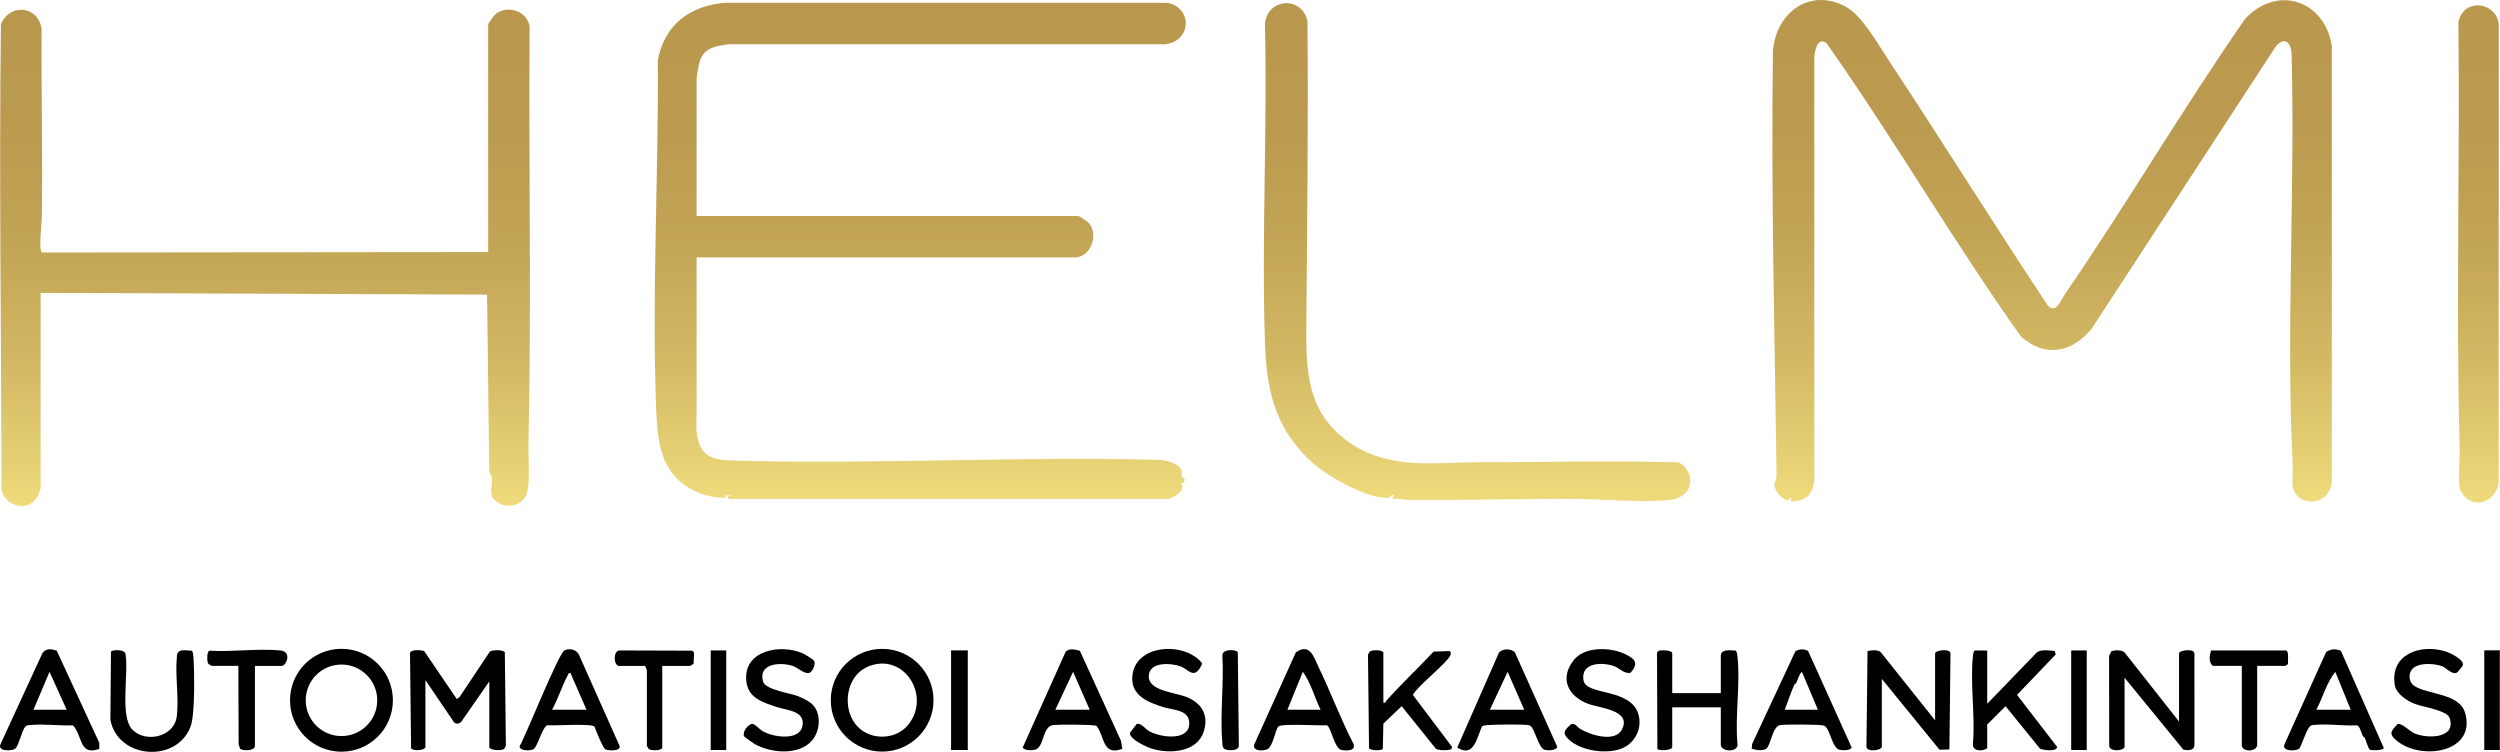 <?xml version="1.0" encoding="UTF-8"?>
<svg id="Layer_1" data-name="Layer 1" xmlns="http://www.w3.org/2000/svg" xmlns:xlink="http://www.w3.org/1999/xlink" viewBox="0 0 1055.69 317.49">
  <defs>
    <style>
      .cls-1 {
        fill: url(#linear-gradient-5);
      }

      .cls-2 {
        fill: url(#linear-gradient-4);
      }

      .cls-3 {
        fill: url(#linear-gradient-3);
      }

      .cls-4 {
        fill: url(#linear-gradient-2);
      }

      .cls-5 {
        fill: url(#linear-gradient);
      }
    </style>
    <linearGradient id="linear-gradient" x1="623.7" y1="211.56" x2="623.7" y2="1.34" gradientUnits="userSpaceOnUse">
      <stop offset="0" stop-color="#efdb7c"/>
      <stop offset=".06" stop-color="#e8d376"/>
      <stop offset=".28" stop-color="#d3b964"/>
      <stop offset=".5" stop-color="#c4a657"/>
      <stop offset=".74" stop-color="#bb9b4f"/>
      <stop offset="1" stop-color="#b9984d"/>
    </linearGradient>
    <linearGradient id="linear-gradient-2" x1="388.56" y1="210.69" x2="388.56" y2="1.17" xlink:href="#linear-gradient"/>
    <linearGradient id="linear-gradient-3" x1="111.92" y1="213.68" x2="111.92" y2="4.06" xlink:href="#linear-gradient"/>
    <linearGradient id="linear-gradient-4" x1="866.54" y1="211.78" x2="866.54" y2="0" xlink:href="#linear-gradient"/>
    <linearGradient id="linear-gradient-5" x1="1046.56" y1="212.23" x2="1046.56" y2="2.25" xlink:href="#linear-gradient"/>
  </defs>
  <g>
    <g>
      <path class="cls-5" d="M587.65,210.68l1-1.49c-1.59-.54-1.26,1-2.23,1.05-9.35.48-26.82-9.57-33.53-16.03-14.93-14.4-18.13-30.19-18.76-50.25-1.41-44.45,1.1-89.51.02-134.02,1.17-10.89,15.78-11.67,17.96-.95.36,42.47-.1,85.03-.48,127.44-.18,19.93.04,37.52,17.86,50.19,17.21,12.24,36.61,8.46,56.44,8.56,25.57.13,52.09-.81,77.5,0,1.38.04,4.02-.09,4.94.02,2.33.27,4.95,4.08,5.26,6.29.87,6.21-3.72,9.25-9.23,9.71-12.94,1.07-26.56-.45-39.47-.52-23.25-.13-46.71.58-69.97.47-2.12,0-4.95-.91-7.3-.46Z"/>
      <g>
        <path class="cls-4" d="M307.9,210.69c-.17-.04-.77-.68-.75-.99l2-.5h-3s.51.99.51.99c-5.5.21-11.28-1.43-15.96-4.29-11.55-7.05-13.05-19.45-13.56-31.94-2.03-48.82,1.06-99.5.64-148.41,2.68-15.11,13.67-23.26,28.62-24.38l186.52.02c10.8,2.01,10.28,16.36-1.01,17.5h-183.99c-5.08.61-10.3,1.3-12.29,6.73-.53,1.46-1.47,6.59-1.47,8.03v57.75h161.25c.36,0,4.14,2.6,4.68,3.32,3.91,5.28.18,14.18-6.18,14.18h-159.75c.03,21.42-.05,42.85.02,64.27.02,4.88-.68,9.36,1.09,14.37,2.03,5.75,7.18,6.91,12.64,7.08,60.19,1.92,121.65-1.89,181.99-.21,2.93.34,8.41,1.45,9.18,4.88.37,1.65-1.32,1.7,1.05,2.92.6,1.9-1.4,2.07-1.47,2.2-.1.19,1.8,1.1-.5,3.75-.7.81-3.9,2.74-4.76,2.74h-185.5Z"/>
        <path class="cls-3" d="M17.15,206.44c-.03.17-1.16,2.99-1.28,3.22-3.8,6.88-14.12,4.37-15.23-3.2C.53,141.04-.39,75.59.38,10.17c3.89-8.97,15.98-7.79,17.21,2.32-.22,26.48.47,52.99.08,79.47-.03,2.23-1.45,13.72.05,14.66l188.43-.18V10.44c0-.62,2.54-4.1,3.32-4.68,5.13-3.8,13.47-.93,14.18,5.68-.47,58.77.85,117.96-.52,176.48-.13,5.33,1.05,17.3-1.06,21.44-2.43,4.77-9.38,5.57-13.17,1.83-3.53-3.48.71-8.28-2.29-11.72l-.93-75.07-188.53-.72v82.75Z"/>
      </g>
    </g>
    <g>
      <path class="cls-2" d="M871.86,124.39c26.16-38.14,49.7-78.19,76.03-116.21,13.51-14.9,33.85-8.09,36.78,11.24v184.04c-.96,10.79-15.44,10.89-16.52,1.48-.29-2.49.15-5.44.02-8.02-2.88-57.58,1.05-116.72-.49-174.51-.45-4.89-3.26-6.96-6.74-2.69l-77.58,118.92c-8.22,10.28-19.89,12.64-30.03,3.37-28.63-40.31-53.58-83.45-82.06-123.8-3.7-2.73-4.86,2.91-5.13,5.71v178.51c-.56,6.34-3.23,9.13-9.72,9.28l-.26-1.52c-.95-.06,0,1.14-1.22,1.02-2.39-.24-5.6-3.99-5.65-6.36-.02-.97.94-2.43.91-4.42-.81-59.53-2.35-119.27-1.53-178.98,1.28-15.73,15.09-26.68,30.33-18.85,7.39,3.79,13.9,15.89,18.57,22.93,22.67,34.26,44.4,69.16,67.1,103.4,3.4,3.93,5.53-2.1,7.2-4.54Z"/>
      <path class="cls-1" d="M1045.54,2.29c4.74-.48,9.43,3.32,9.62,8.12l-.02,193.02c-.46,6.32-7.17,11.25-12.98,7.47-1.24-.8-3.11-3.14-3.41-4.59-.87-4.26.03-12.12-.09-16.91-1.6-59.88.13-120.03-.53-179.99.7-3.89,3.38-6.73,7.41-7.13Z"/>
    </g>
  </g>
  <g>
    <path d="M206.65,287.69l-11.78,16.97c-.9,1-2.03,1.22-3.1.4l-12.13-17.87v28.25c0,1.35-4.96,1.93-6.05.55l-.45-40.05c.04-1.87,4.9-1.49,5.99-.99l13.76,20.24,1.17-.83,12.79-19.21c1.06-.76,5.48-.85,6.33.24l.44,39.53-.69,1.31c-1.11.92-6.3.66-6.3-.8v-27.75Z"/>
    <path d="M897.15,315.44c-.49,1.74-6.35,2.1-6.49-.51l-.04-38.01,1.02-1.98c1.66-.44,4.1-.59,5.48.53l23.03,29.22v-28.75c0-1.38,6.38-2.26,6.5,0l.02,38.52c-.08,2.63-2.66,2.46-4.67,2.12l-24.85-30.39v29.25Z"/>
    <path d="M794.65,315.44c-.44,1.56-6.25,2.17-6.5,0l.47-40.53c1.75-.31,4.16-.7,5.57.49l22.96,28.79v-28.25c0-1.38,6.38-2.26,6.5,0l-.47,40.53-4.18.11-24.35-29.9v28.75Z"/>
    <path d="M165.91,295.7c0,12-9.72,21.72-21.72,21.72s-21.72-9.72-21.72-21.72,9.72-21.72,21.72-21.72,21.72,9.72,21.72,21.72ZM159.3,295.72c0-8.34-6.76-15.1-15.1-15.1s-15.1,6.76-15.1,15.1,6.76,15.1,15.1,15.1,15.1-6.76,15.1-15.1Z"/>
    <path d="M394.2,295.69c0,11.98-9.71,21.69-21.69,21.69s-21.69-9.71-21.69-21.69,9.71-21.69,21.69-21.69,21.69,9.71,21.69,21.69ZM362.32,307.01c5.8,5.8,16.21,5.37,21.31-1.09,9.72-12.31-2.16-30.94-17.33-24.33-9.47,4.13-10.98,18.41-3.98,25.42Z"/>
    <path d="M706.15,292.69h20.5v-15.75c0-3.1,4.35-2.27,6.43-2.18.26.53.44,1.13.52,1.72,1.47,11.5-1.01,25.7.08,37.49.66,3.95-7.03,3.63-7.03.47v-15.75h-20.5v16.75c0,1.43-5.58,1.79-6.28.78l-.15-40.71.75-.75c1.12-.28,5.68-.28,5.68,1.18v16.75Z"/>
    <path d="M584.15,296.69c1.18.31.84-.3,1.14-.64,6.41-7.25,13.5-13.81,20.08-20.89l6.8-.24c.57.39.5.81.41,1.41-.45,2.84-14.21,13.45-15.95,17.11l16.56,21.99-.25.8c-.59.79-5.5.71-6.56,0l-14.49-18.03-7.72,7.35-.23,10.68c-.56.8-5.01.8-5.83-.23l-.44-39.53.69-1.31c.96-.76,4.88-.87,5.8.3v21.25Z"/>
    <path d="M456.01,274.82l17.32,37.92.61,3.46c-8.42,3.21-7.39-5.1-10.9-9.69-1.48-.63-15.78-.6-18.17-.36-4.5.45-3.83,7.85-6.94,10.06-1.17.84-5.37.88-6.07-.54l18.1-40.39c1.47-1.75,4.24-.94,6.04-.47ZM460.15,299.69l-7.01-16-7.49,16h14.5Z"/>
    <path d="M251.03,306.81c-1.2-1.39-17.12-.31-20.05-.54-2.33,1.5-3.93,9.25-5.83,10.17-1.27.62-5.49.75-5.77-1.21,2.73-4.74,16.57-39.52,18.97-40.59,2.25-1,4.63-.49,6.01,1.59l17.28,38.76c.68,2.35-4.94,2.02-5.99,1.44-1.18-.65-3.94-7.95-4.63-9.62ZM233.15,299.69h14.5l-6.76-15.51c-.88-.12-.97.66-1.27,1.23-2.35,4.43-4.03,9.81-6.48,14.27Z"/>
    <path d="M625.77,306.81c-2.18,4.84-3.4,13.31-10.41,8.87l17.56-39.97c1.36-1.98,5.13-1.88,6.75-.29l17.92,39.92c-.41,1.68-3.87,1.6-5.18,1.34-2.91-.57-4.24-9.68-6.6-10.39-1.87-.56-14.72-.32-17.43-.12-.73.05-2.14.11-2.61.65ZM643.65,299.69l-7.01-16-7.49,16h14.5Z"/>
    <path d="M539.77,306.81c-1.2,1.38-2.17,7.99-4.34,9.41-1.66,1.09-7.12,1.11-5.66-2.15l17.43-38.58c6.06-4.27,7.69,2.26,9.79,6.6,5.08,10.53,9.15,21.58,14.53,31.98,1.21,3.18-3.05,3-5.12,2.6-2.92-.57-4.36-9.81-6.09-10.41-2.98.25-19.33-.85-20.55.55ZM557.65,299.69c-2.59-5.26-4.02-11.21-7.49-16l-6.51,16h14Z"/>
    <path d="M24,274.84l17.92,38.83.02,2.55c-8.63,3.22-7.08-5.81-11.13-9.94-5.71.27-12.34-.68-17.93-.12-.93.09-1.53-.08-2.25.75-1.4,1.6-2.63,7.74-4.09,9.15-1.16,1.12-7.95,1.52-6.25-1.99l17.67-38.34c1.45-2.07,4-1.77,6.06-.89ZM14.15,299.69h14l-7.24-16-6.76,16Z"/>
    <path d="M763.5,274.84l18.43,40.84c-.64,1.29-3.78,1.23-5.02.99-3.4-.66-4.08-9.38-6.73-10.27-1.66-.55-15.96-.53-18.31-.25-3.51.41-4.12,8.91-6.07,10.06-1.55.92-4.45.55-6.11-.07l.19-1.96,18.29-39.21c1.72-.97,3.54-.97,5.33-.13ZM767.65,299.69l-6.75-16.01c-1.35,1.28-1.65,3.19-2.43,4.83-.08.16-.58.19-.76.59-1.55,3.39-2.65,7.13-4.06,10.59h14Z"/>
    <path d="M988.5,274.83l18.12,41.03c-.49,1.18-5.26,1.06-5.87.71-.71-.41-1.73-4.11-2.16-4.98-.19-.39-.64-.37-.88-.84-.54-1.06-1.13-4.09-2.4-4.47-5.77.34-12.82-.79-18.43-.13-1.01.12-.99.13-1.67.83-1.38,1.43-3.6,8.69-4.38,9.24-1.39.97-7.67,1.24-6.05-2.15l17.5-38.76c2-1.28,4.05-1.49,6.23-.47ZM992.65,299.69l-6.51-16c-3.63,4.47-5.24,10.76-7.99,16h14.5Z"/>
    <path d="M839.15,274.69v22.5l21.01-21.74c1.75-1.29,5.39-.81,7.5-.52l.42,1.43-16.34,17.08,16.95,21.99c-.17,2.1-5.86,1.38-7.24.71l-14.55-17.93-7.75,7.74v10c-1.97,1.52-6.46,1.33-6.03-1.97,1.06-11.85-1.34-25.92.08-37.49.06-.49.25-1.69.78-1.81l5.17.02Z"/>
    <path d="M506.45,282.49c-2.72,3.84-4.86.05-7.81-1.05-4.12-1.53-13.28-2.15-13.54,3.98-.29,6.63,11.83,6.9,16.81,9.26,5.89,2.78,8.38,7.61,6.48,13.99-2.69,9.01-14.27,9.82-21.95,7.48-2.31-.7-9.57-4.02-9.31-6.69l2.86-3.73c1.79-.6,3.65,2.04,5,2.87,4.44,2.72,16.68,4.59,17.2-2.68.45-6.35-6.9-6-11.15-7.37-6.09-1.98-13.35-4.71-12.91-12.6.79-14.07,22.1-15.19,29.44-5.94.11.6-.72,1.93-1.12,2.49Z"/>
    <path d="M342.44,296.9c4.55,3.66,4.12,11.52.46,15.78-5.52,6.43-17.25,5.37-24.09,1.58-.68-.38-4.62-3.15-4.69-3.43-.48-1.98,1.43-4.52,3.3-5.17,1.31-.13,3.18,2.21,4.49,3.01,4.32,2.6,15.6,4.41,16.93-2.07s-6.65-6.64-10.82-8.04c-5.94-2-12.21-3.74-12.89-11.11-1.19-13,14.67-15.68,24-11.5.75.34,4.18,2.48,4.54,2.97,1.07,1.44-.71,4.82-1.87,5.22-2.04.69-4.73-2.15-6.94-2.9-5.26-1.78-14.92-1.17-12.61,6.62.99,3.36,11.22,4.79,14.47,6.02,1.83.7,4.2,1.82,5.72,3.05Z"/>
    <path d="M688.55,284.08c-2.81.6-4.52-1.96-7.18-2.86-5.01-1.7-13.69-1.43-12.75,5.74.09.68.17.91.5,1.5,2.68,4.75,18.57,2.82,22.37,12.13,2.35,5.75-.32,12.49-6.01,15.19-6.27,2.98-17.67,1.41-22.84-3.34-3.18-2.92-2.12-4.03.86-6.68,1.75-.48,2.44,1.23,3.78,2.04,4.31,2.61,14.91,5.99,17.75.02,3.78-7.97-9.42-8.78-14.22-10.55-8.74-3.22-12.46-10.82-6.12-18.68,4.54-5.64,15.23-5.33,21.3-2.49,4.35,2.03,6.24,3.86,2.56,7.98Z"/>
    <path d="M55.82,308.01c5.42,5.81,17.74,3.43,18.84-5.56.98-7.98-.85-17.73.1-25.9.58-2.92,4.06-1.7,6.32-1.79.43.83.53,1.73.59,2.66.44,6.12.73,24.27-1.19,29.36-5.89,15.68-30.8,13.66-33.86-2.81l.24-28.81c.61-.88,6.34-1.13,6.17,1.39,1.35,7.67-2.49,25.82,2.79,31.47Z"/>
    <path d="M1018.82,282.36c-2,2.02-1.74,5.62.64,7.24,5.62,3.82,19.12,3.04,21.52,11.49,4.96,17.44-20.59,20.48-30.08,10.59-2.44-2.55-.07-3.93,1.59-6.01,1.99-.29,5.07,3.22,7.3,4.11,5.5,2.2,17.54,2.08,14.63-6.63-1.06-3.18-11.37-4.63-14.62-5.88s-7.92-4.2-8.54-7.96c-2.11-12.9,10.56-17.51,21.28-14.28,1.96.59,8.52,3.67,7.37,6.14-.08.16-2.11,2.67-2.27,2.76-2.11,1.31-4.48-1.88-6.4-2.6-3.25-1.23-9.82-1.61-12.43,1.02Z"/>
    <path d="M107.65,281.19v33.75c0,2.16-4.88,2.27-6.26,1.26l-.62-1.88-.12-33.13h-11.25c-.14,0-1.36-.78-1.5-1-.17-.22-.2-.48-.25-.74-.21-1.08-.31-4.31.82-4.68,9.57.59,20.56-1.02,29.96-.1,4.92.48,2.56,6.53.47,6.53h-11.25Z"/>
    <path d="M279.65,281.19v34.75c-.91,1.16-4.83,1.06-5.8.3l-.69-1.31v-32.01s-.76-1.72-.76-1.72h-11c-2.32,0-2.64-6.78.47-6.53l30.46.1.75.75-.18,4.68c-.14.22-1.36,1-1.5,1h-11.75Z"/>
    <path d="M965.4,274.69c1.28.4.6,4.46.77,5.66-.1.33-1.13.84-1.27.84h-11.75v33.25c0,3.02-5.96,3.29-6.49.49v-33.74h-12.26c-1.85-1.74-1.38-4.3-.75-6.5h31.75Z"/>
    <rect x="401.62" y="274.65" width="7.05" height="42.06"/>
    <path d="M516.77,316.07c-.56-.78-.56-1.7-.64-2.61-.98-11.65.75-24.69.05-36.49-.33-2.96,5.47-2.91,6.51-1.58l.44,39.53c-.01,2.42-5.36,2.15-6.37,1.15Z"/>
    <rect x="1031.37" y="292.41" width="42.07" height="6.56" transform="translate(756.45 1348.02) rotate(-89.99)"/>
    <rect x="300.12" y="274.66" width="6.55" height="42.06"/>
    <rect x="874.62" y="274.66" width="6.55" height="42.06"/>
  </g>
</svg>